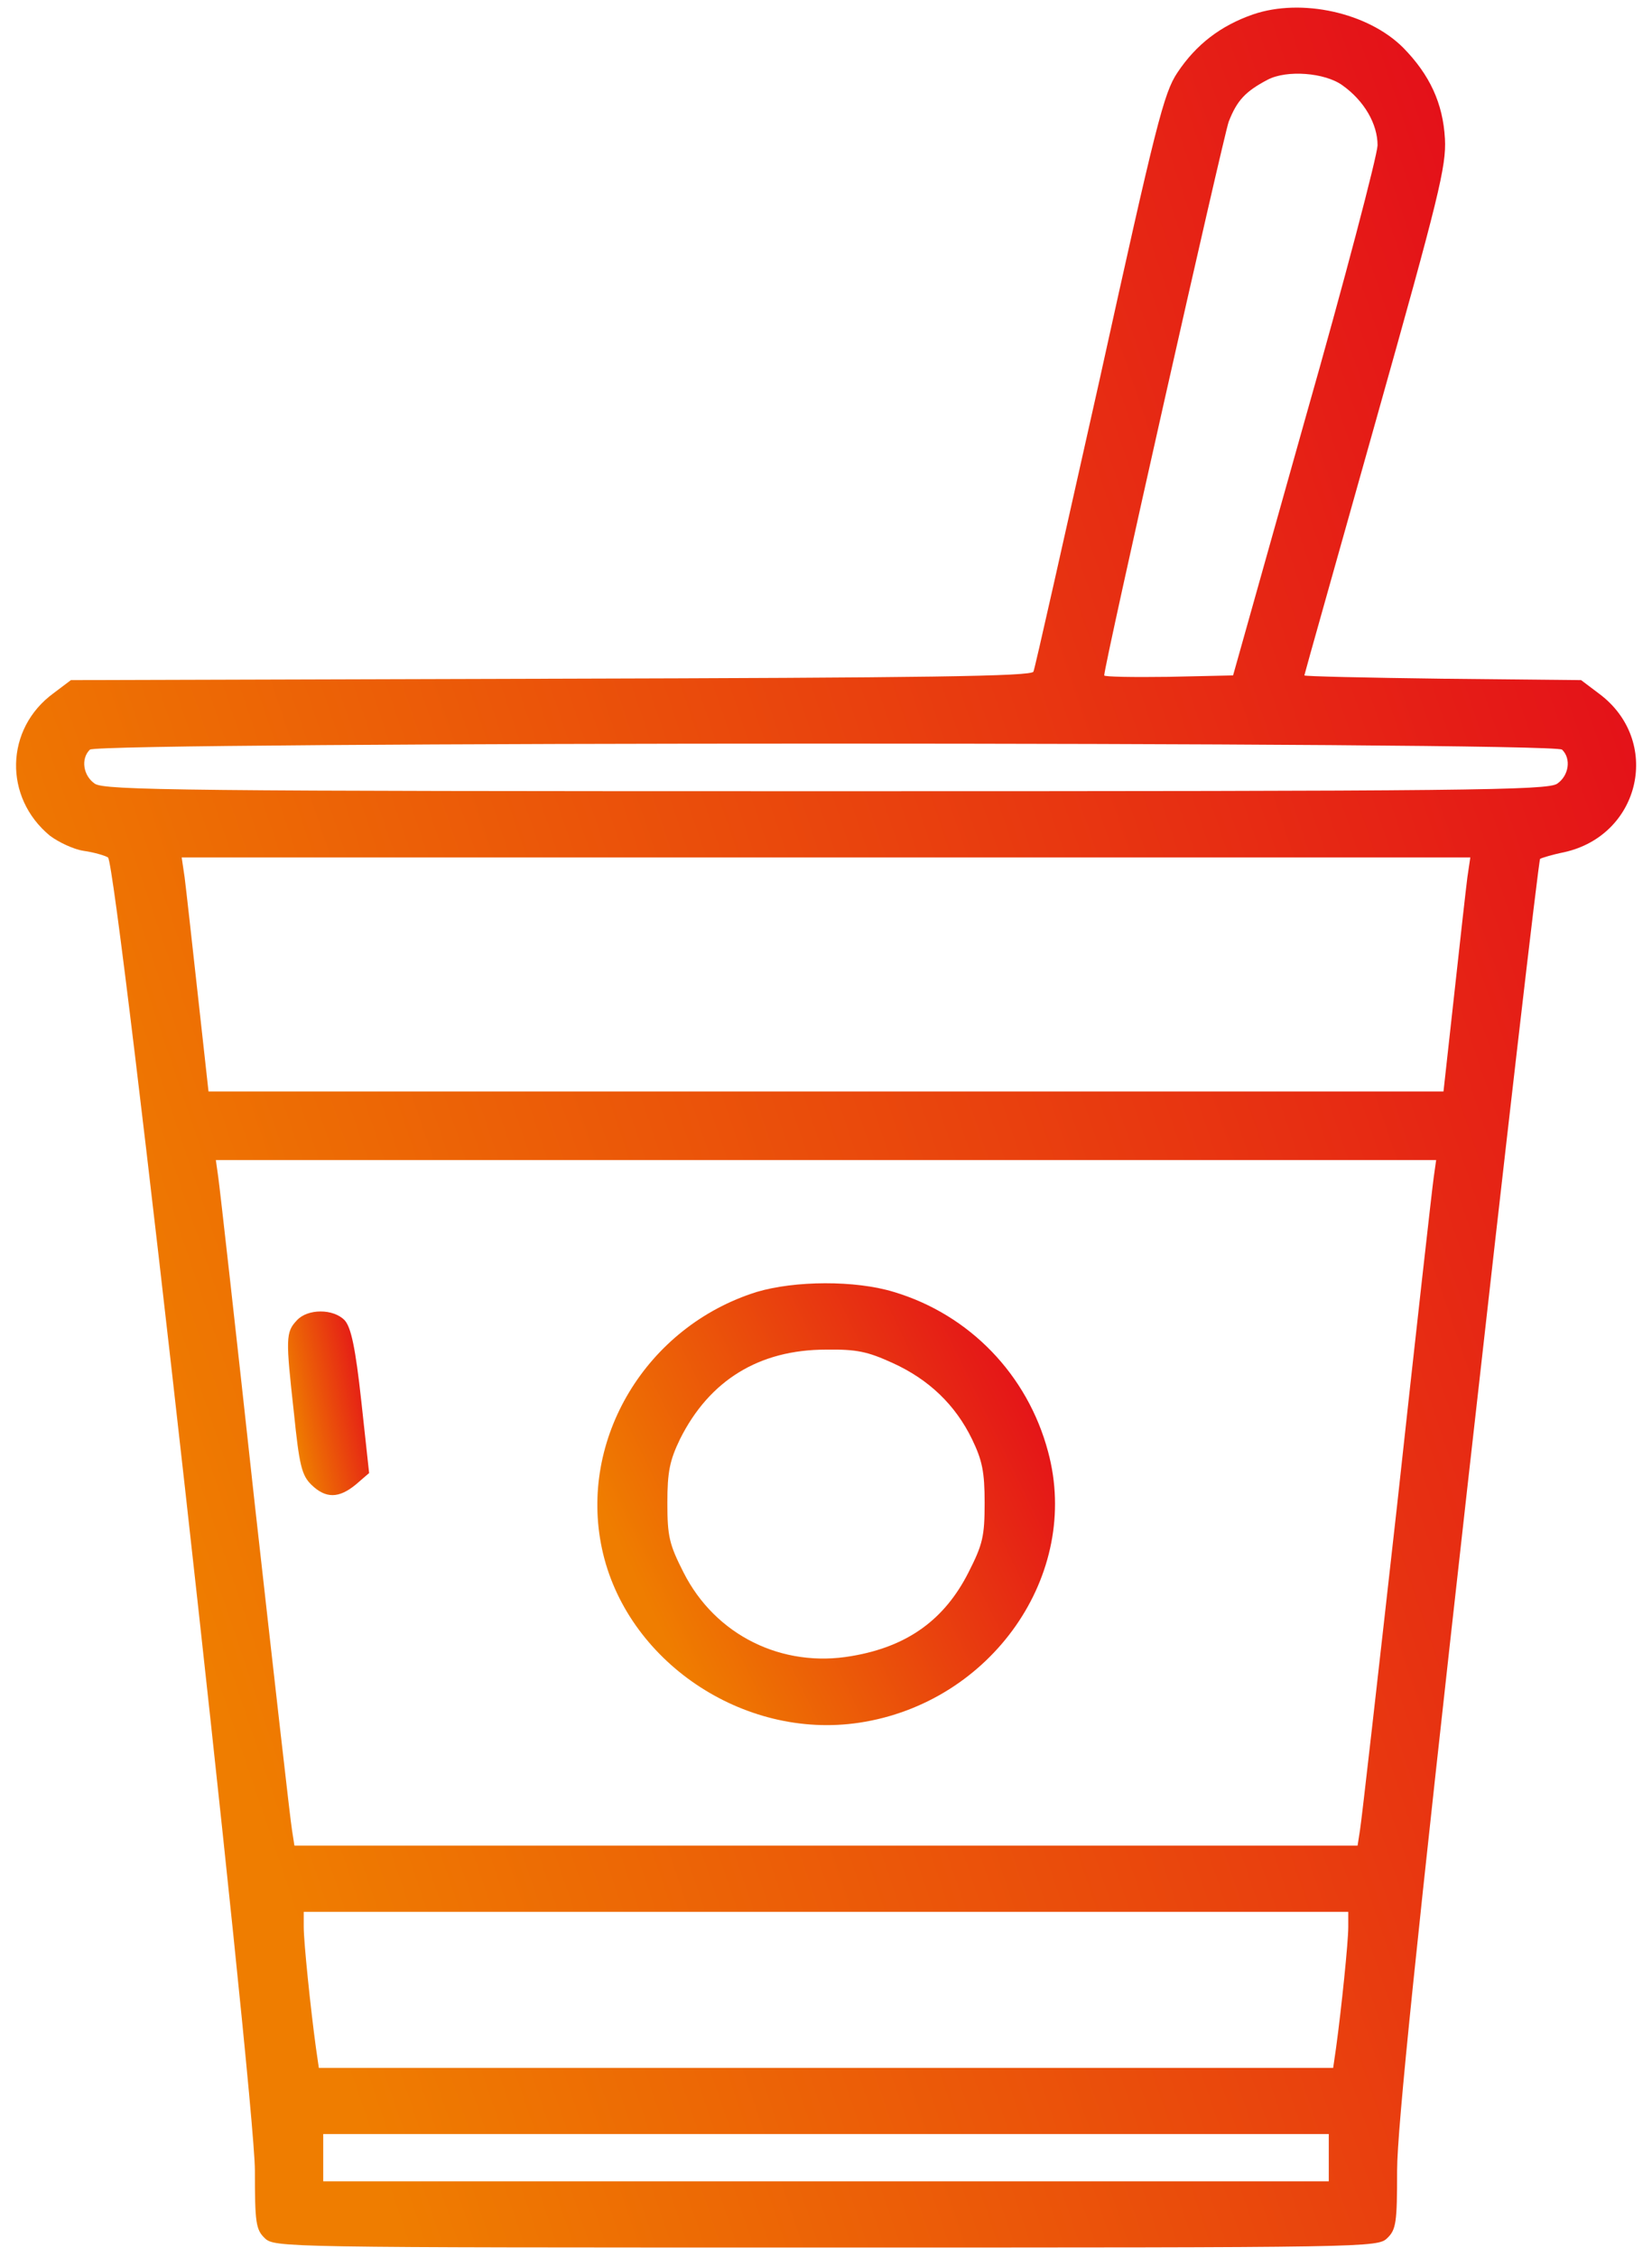 <?xml version="1.0" encoding="UTF-8"?> <svg xmlns="http://www.w3.org/2000/svg" width="41" height="56" viewBox="0 0 41 56" fill="none"> <g clip-path="url(#clip0_1659_1157)"> <path d="M31.1 0.357C30.288 0.639 29.683 1.108 29.222 1.801C28.883 2.305 28.689 3.079 27.284 9.45C26.412 13.334 25.685 16.596 25.648 16.666C25.612 16.783 23.008 16.818 13.68 16.842L1.759 16.877L1.323 17.206C0.124 18.086 0.087 19.787 1.238 20.737C1.456 20.901 1.832 21.077 2.074 21.113C2.328 21.148 2.607 21.23 2.68 21.277C2.91 21.406 6.326 51.97 6.326 53.859C6.326 55.149 6.35 55.325 6.568 55.536C6.811 55.771 6.968 55.771 20.5 55.771C34.032 55.771 34.189 55.771 34.431 55.536C34.65 55.325 34.674 55.149 34.674 53.859C34.674 52.826 35.158 48.145 36.418 36.905C37.375 28.363 38.187 21.347 38.223 21.312C38.26 21.289 38.526 21.206 38.817 21.148C40.731 20.725 41.252 18.367 39.677 17.206L39.241 16.877L35.8 16.842C33.911 16.818 32.372 16.783 32.372 16.76C32.372 16.736 33.172 13.909 34.141 10.459C35.716 4.863 35.897 4.124 35.861 3.443C35.812 2.563 35.485 1.859 34.831 1.19C33.959 0.311 32.299 -0.053 31.1 0.357ZM33.317 2.117C33.862 2.505 34.189 3.079 34.189 3.607C34.177 3.877 33.377 6.939 32.384 10.424L30.603 16.76L29.004 16.795C28.12 16.807 27.405 16.795 27.405 16.76C27.405 16.502 30.361 3.396 30.494 3.021C30.7 2.493 30.906 2.27 31.463 1.977C31.936 1.73 32.881 1.801 33.317 2.117ZM38.768 18.602C38.999 18.825 38.938 19.247 38.647 19.447C38.405 19.611 36.479 19.634 20.5 19.634C4.521 19.634 2.595 19.611 2.353 19.447C2.062 19.247 2.001 18.825 2.231 18.602C2.437 18.402 38.562 18.402 38.768 18.602ZM36.418 21.77C36.382 22.051 36.236 23.354 36.091 24.679L35.825 27.084H20.5H5.175L4.909 24.679C4.763 23.354 4.618 22.051 4.582 21.77L4.509 21.277H20.5H36.491L36.418 21.77ZM35.582 29.22C35.546 29.466 35.134 33.127 34.674 37.351C34.201 41.574 33.789 45.212 33.753 45.411L33.693 45.798H20.5H7.307L7.247 45.411C7.21 45.212 6.799 41.574 6.326 37.351C5.866 33.127 5.454 29.466 5.418 29.22L5.357 28.786H20.5H35.643L35.582 29.22ZM33.462 47.816C33.462 48.192 33.293 49.834 33.16 50.808L33.087 51.313H20.5H7.913L7.84 50.808C7.707 49.834 7.538 48.192 7.538 47.816V47.441H20.5H33.462V47.816ZM32.978 53.542V54.128H20.5H8.022V53.542V52.955H20.5H32.978V53.542Z" fill="url(#paint0_linear_1659_1157)"></path> <path d="M18.78 32.059C16.042 32.916 14.358 35.708 14.94 38.43C15.533 41.211 18.441 43.182 21.324 42.748C24.607 42.255 26.836 39.075 26.012 36.025C25.503 34.112 24.062 32.622 22.184 32.059C21.227 31.766 19.725 31.777 18.78 32.059ZM22.148 33.819C23.056 34.23 23.71 34.863 24.122 35.708C24.377 36.236 24.437 36.518 24.437 37.292C24.437 38.125 24.389 38.324 24.037 39.017C23.444 40.19 22.523 40.859 21.142 41.093C19.41 41.398 17.75 40.577 16.963 39.017C16.611 38.324 16.563 38.125 16.563 37.292C16.563 36.518 16.623 36.236 16.878 35.708C17.605 34.253 18.84 33.49 20.5 33.49C21.263 33.479 21.53 33.538 22.148 33.819Z" fill="url(#paint1_linear_1659_1157)"></path> <path d="M7.368 32.763C7.089 33.057 7.089 33.209 7.295 35.063C7.428 36.365 7.489 36.612 7.731 36.846C8.083 37.187 8.41 37.187 8.834 36.835L9.161 36.553L8.967 34.77C8.822 33.444 8.713 32.939 8.555 32.763C8.276 32.47 7.634 32.47 7.368 32.763Z" fill="url(#paint2_linear_1659_1157)"></path> </g> <defs> <linearGradient id="paint0_linear_1659_1157" x1="0.399" y1="27.552" x2="39.665" y2="14.203" gradientUnits="userSpaceOnUse"> <stop stop-color="#EF7D00"></stop> <stop offset="1" stop-color="#E41119"></stop> </linearGradient> <linearGradient id="paint1_linear_1659_1157" x1="14.825" y1="37.241" x2="24.829" y2="32.37" gradientUnits="userSpaceOnUse"> <stop stop-color="#EF7D00"></stop> <stop offset="1" stop-color="#E41119"></stop> </linearGradient> <linearGradient id="paint2_linear_1659_1157" x1="7.149" y1="34.787" x2="9.25" y2="34.351" gradientUnits="userSpaceOnUse"> <stop stop-color="#EF7D00"></stop> <stop offset="1" stop-color="#E41119"></stop> </linearGradient> <clipPath id="clip0_1659_1157"> <rect width="41" height="56" fill="white"></rect> </clipPath> </defs> </svg> 